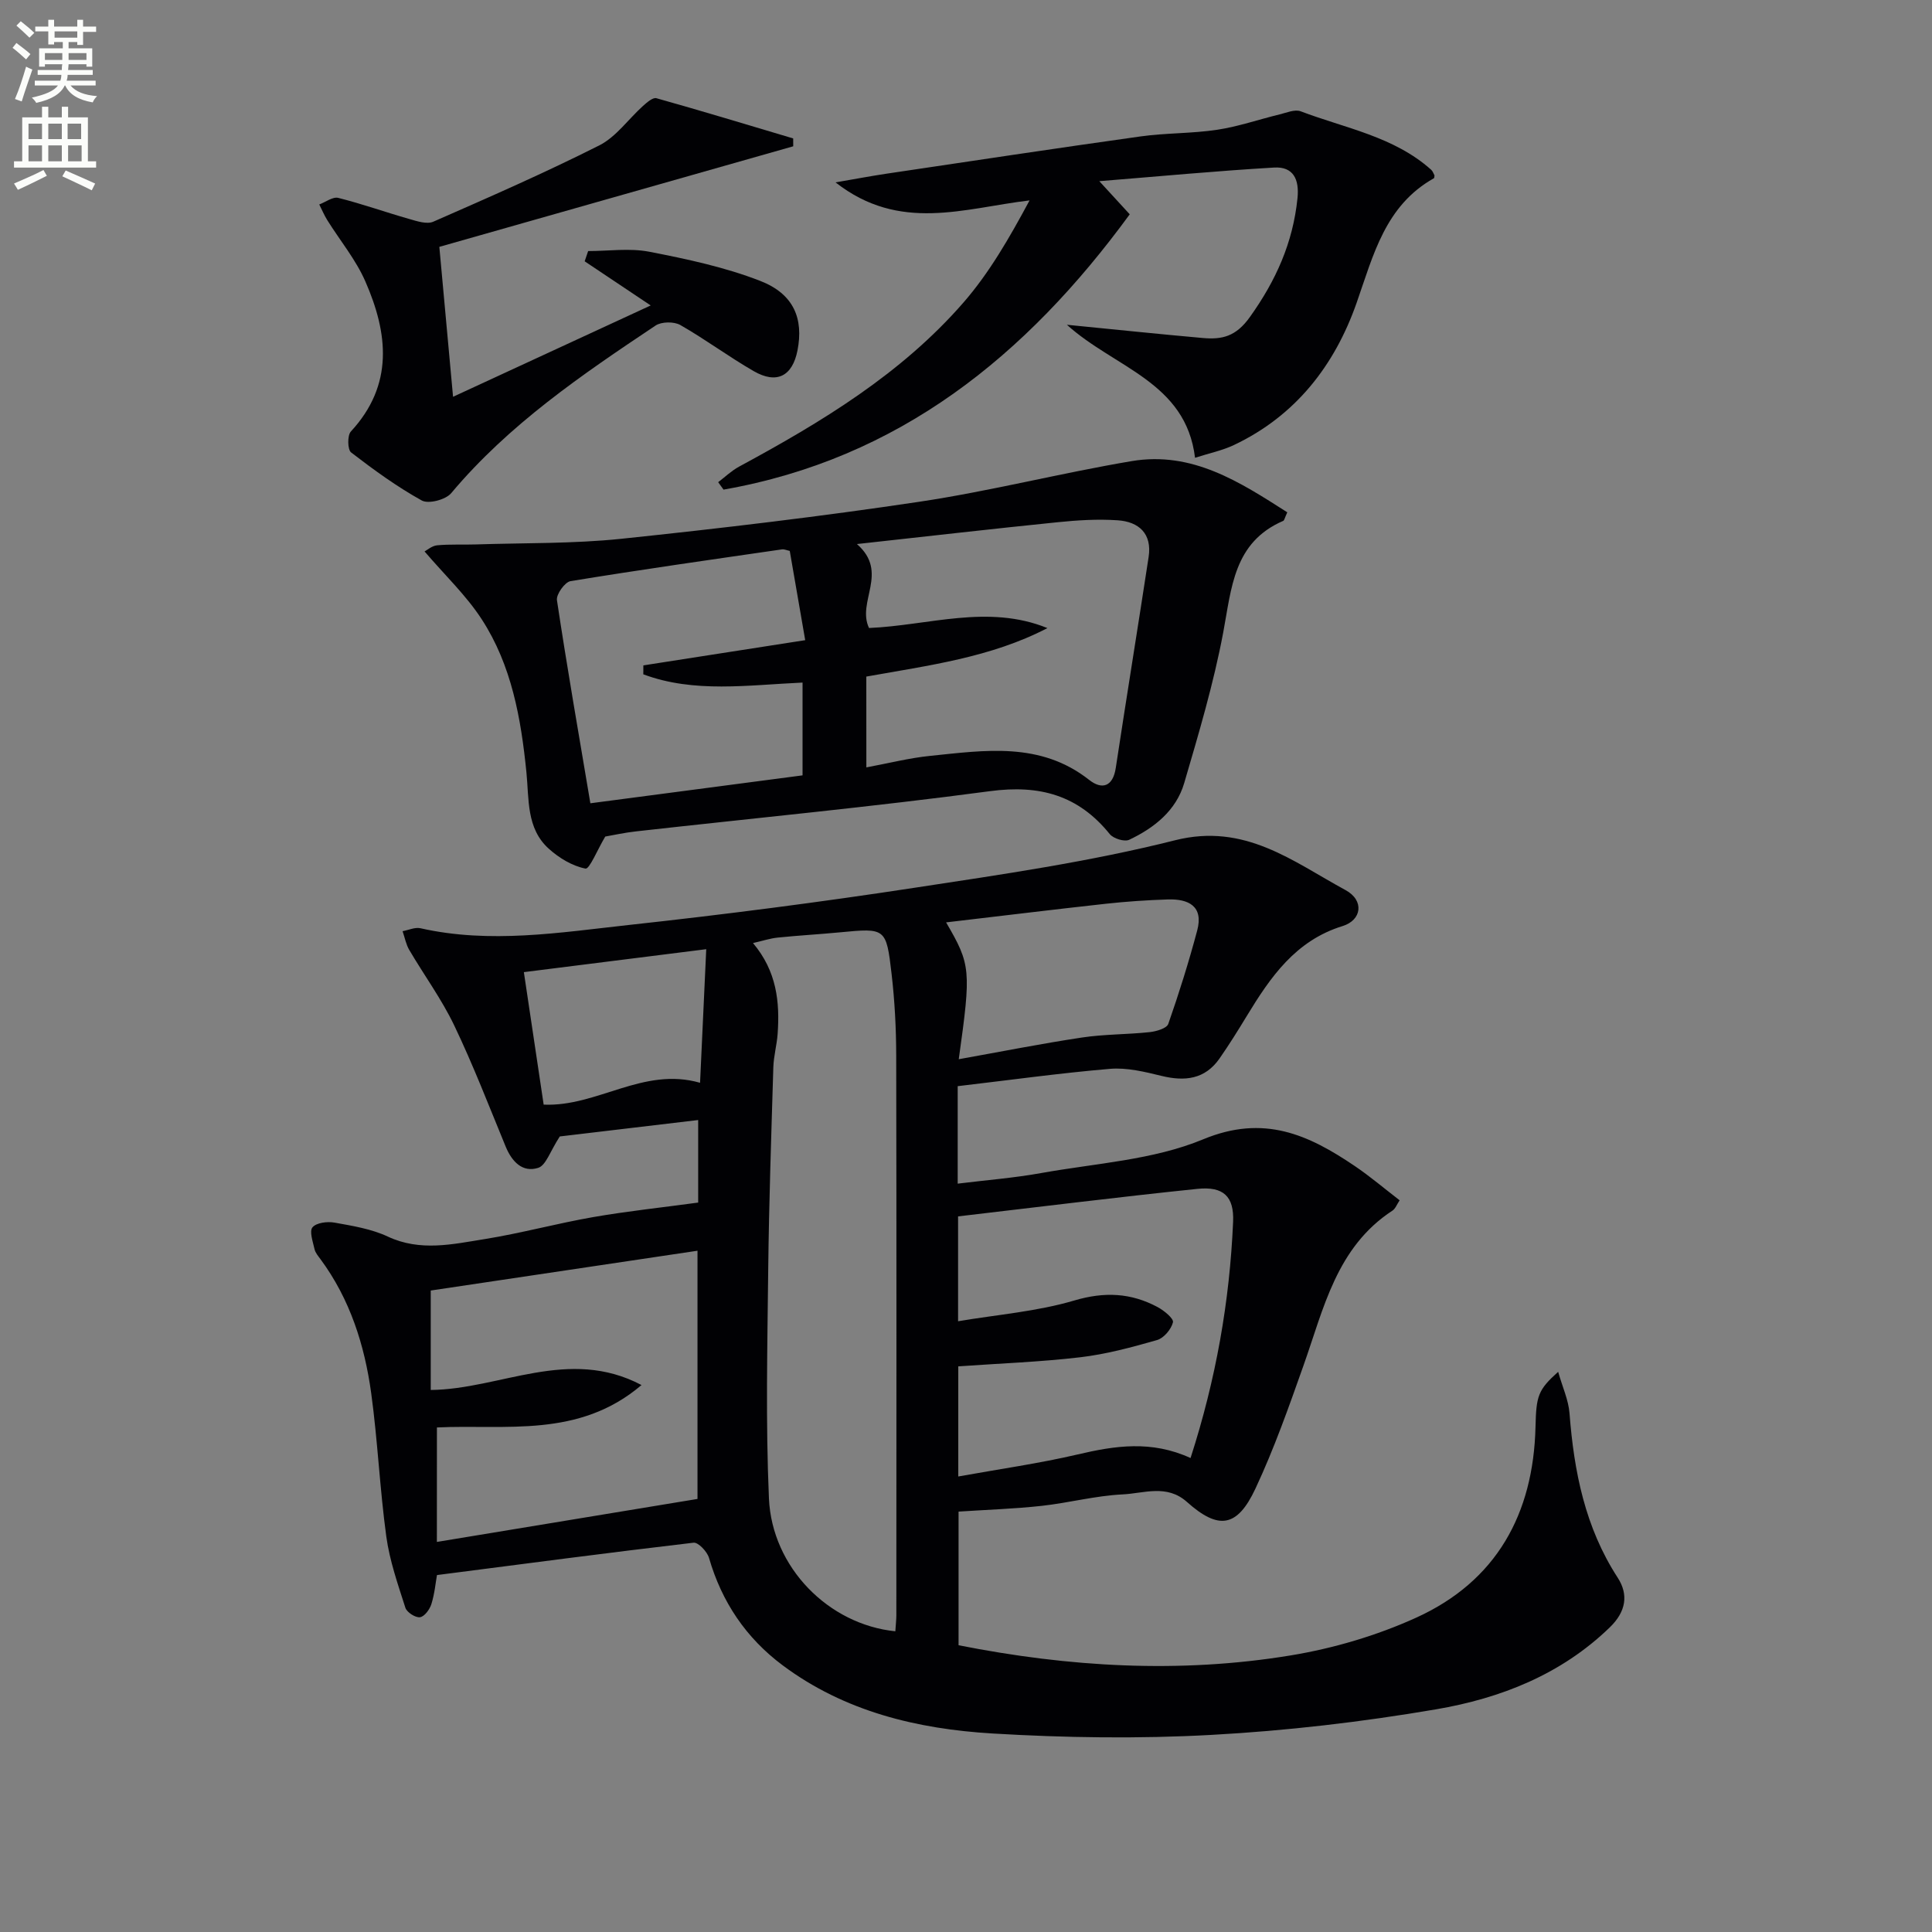 <svg enable-background="new 0 0 400 400" viewBox="0 0 400 400" xmlns="http://www.w3.org/2000/svg"><rect x="0" y="0" width="400" height="400" fill="#808080" stroke="none"/><path d="m2.6 9.9.8-1c.9.7 1.9 1.4 2.9 2.3l-.9 1.1c-1.1-1-2-1.8-2.8-2.4zm.5 10.6c.9-2.1 1.6-4.3 2.3-6.7.4.2.8.4 1.3.6-.7 2.1-1.5 4.3-2.2 6.6zm.3-15.2.9-.9c1 .8 2 1.6 2.8 2.4l-1 1c-.9-.9-1.8-1.7-2.7-2.5zm12.6-1.2h1.2v1.4h2.7v1.1h-2.7v2.7h-1.2v-.6h-1.8v1.3h4.9v3.8h-1.2v-.5h-3.7c0 .4-.1.9-.1 1.2h5.1v1h-5.2c0 .5-.1.9-.2 1.2h6v1h-5.2c1.1 1.3 2.9 2 5.5 2.2-.4.4-.7.8-.9 1.3-2.9-.5-4.8-1.6-5.7-3.5h-.1c-.8 1.7-2.7 2.9-5.9 3.6-.2-.4-.6-.8-.9-1.1 2.8-.6 4.6-1.4 5.4-2.5h-4.8v-1h5.3c.1-.3.2-.7.2-1.2h-4.9v-1h5c0-.4 0-.8.1-1.2h-3.6v.5h-1.2v-3.8h4.9v-1.3h-1.8v.5h-1.2v-2.7h-2.7v-1h2.7v-1.4h1.2v1.4h4.8zm-6.7 8.3h3.6c0-.4 0-.9 0-1.4h-3.6zm1.9-4.6h4.8v-1.3h-4.7v1.3zm6.7 3.2h-3.7v1.4h3.7z" fill="#fbfcfa"/><path d="m8.7 22.1h1.3v2.2h2.8v-2.2h1.3v2.2h4.1v9.1h1.7v1.3h-17v-1.3h1.7v-9.1h4.1zm.3 13.1.7 1.2c-1.8.9-3.8 1.9-6 2.9-.2-.4-.5-.8-.8-1.3 2.3-1 4.4-1.9 6.1-2.8zm-3.1-6.4h2.8v-3.2h-2.8zm0 4.6h2.8v-3.3h-2.8zm4.1-4.6h2.8v-3.2h-2.8zm0 4.6h2.8v-3.3h-2.8zm3.6 1.9c2.1.9 4.1 1.8 6.1 2.7l-.7 1.4c-2.2-1.1-4.2-2-6.1-2.9zm3.2-9.7h-2.8v3.2h2.8zm-2.7 7.8h2.8v-3.3h-2.8z" fill="#fbfcfa"/><g fill="#010104"><path d="m198.28 224.88v20.18c5.97-.74 11.7-1.18 17.33-2.2 11.25-2.02 23.14-2.68 33.5-6.98 12.57-5.21 21.8-.95 31.39 5.54 3.15 2.13 6.06 4.61 9.28 7.09-.58.86-.88 1.74-1.48 2.13-11.61 7.58-14.23 20.25-18.43 32.09-3.04 8.59-6.08 17.22-9.94 25.46-3.78 8.08-7.65 8.61-14.19 2.77-4.18-3.73-8.91-1.77-13.32-1.56-5.6.27-11.13 1.75-16.73 2.37-5.59.61-11.23.8-17.23 1.19v27.67c22.78 4.51 45.76 5.89 68.73 2.11 8.88-1.46 17.83-4.1 26.02-7.82 16.62-7.55 24.27-21.48 24.7-39.51.15-6.4.5-7.63 4.69-11.39.9 3.18 2.14 5.84 2.35 8.58.93 12.07 3.22 23.63 9.97 34.03 2.29 3.52 1.73 7.04-1.61 10.28-10.1 9.8-22.66 14.71-36 16.99-15.35 2.62-30.93 4.44-46.48 5.29-15.07.83-30.28.61-45.36-.29-15.54-.93-30.6-4.53-43.45-14.13-7.55-5.64-12.59-13.1-15.23-22.23-.38-1.3-2.23-3.26-3.2-3.14-17.61 2.06-35.18 4.39-53.12 6.7-.28 1.54-.48 3.85-1.16 6.02-.34 1.1-1.45 2.6-2.37 2.71-.94.12-2.71-1.02-3.01-1.96-1.55-4.85-3.26-9.73-3.95-14.74-1.35-9.86-1.78-19.85-3.13-29.71-1.37-9.95-4.39-19.43-10.46-27.67-.49-.67-1.1-1.36-1.27-2.13-.34-1.53-1.11-3.7-.42-4.52.81-.96 3.08-1.24 4.56-.97 3.74.67 7.64 1.3 11.03 2.89 6.73 3.15 13.42 1.58 20.06.52 7.53-1.21 14.92-3.24 22.44-4.55 7.06-1.23 14.21-1.98 21.76-3.01 0-4.7 0-10.63 0-17.09-10.24 1.22-20.21 2.4-28.65 3.4-2.01 3.08-2.86 5.99-4.47 6.5-3.26 1.03-5.45-1.28-6.74-4.41-3.46-8.4-6.73-16.89-10.65-25.08-2.61-5.45-6.24-10.4-9.31-15.63-.68-1.16-.93-2.58-1.38-3.88 1.23-.22 2.56-.86 3.69-.61 14.43 3.26 28.81.9 43.11-.67 19.81-2.16 39.58-4.71 59.28-7.72 18.04-2.75 36.18-5.37 53.84-9.82 14.47-3.65 24.39 4.39 35.3 10.31 3.95 2.14 3.37 6.23-.6 7.45-9.75 3.01-14.94 10.57-19.83 18.61-1.81 2.98-3.66 5.95-5.65 8.81-3.01 4.31-7.15 4.78-11.98 3.61-3.48-.85-7.17-1.76-10.67-1.47-10.38.88-20.72 2.32-31.56 3.59zm-12.91 112.86c.08-1.31.2-2.3.21-3.29.01-38.64.05-77.28-.03-115.92-.01-5.64-.31-11.32-.96-16.92-1.1-9.52-1.26-9.48-10.69-8.58-4.3.41-8.62.65-12.91 1.09-1.54.16-3.04.66-5.09 1.13 4.93 5.85 5.57 12.22 5.1 18.82-.17 2.31-.82 4.59-.89 6.9-.42 13.97-.9 27.94-1.06 41.91-.17 15.79-.54 31.6.15 47.35.63 14.29 12.35 26.11 26.17 27.51zm-94.92-18.5c18.18-3 36.01-5.94 53.96-8.9 0-16.73 0-34.38 0-51.39-18.6 2.77-36.87 5.5-55.23 8.24v20.59c14.42-.15 28.54-8.99 43.64-1.02-12.99 11.07-28.15 8.1-42.36 8.78-.01 8.22-.01 15.66-.01 23.7zm156.04-17.37c5.26-16.3 8.1-32.43 8.81-48.9.23-5.27-2-7.38-7.37-6.83-16.47 1.7-32.91 3.76-49.57 5.7v21.71c8.18-1.38 16.37-2.02 24.07-4.3 6.26-1.85 11.72-1.58 17.23 1.36 1.33.71 3.37 2.38 3.19 3.15-.35 1.44-1.88 3.27-3.28 3.68-5.23 1.5-10.56 2.94-15.94 3.57-8.37.98-16.81 1.28-25.23 1.88v22.8c8.59-1.55 16.74-2.7 24.71-4.56 7.73-1.82 15.29-2.97 23.38.74zm-47.99-82.57c8.67-1.55 17.05-3.22 25.49-4.49 4.63-.7 9.38-.62 14.04-1.12 1.37-.15 3.52-.77 3.85-1.7 2.23-6.37 4.25-12.83 5.99-19.35 1.34-5.03-1.8-6.56-6.09-6.42-4.3.14-8.61.43-12.89.9-10.91 1.2-21.8 2.54-33.01 3.85 5.12 8.79 5.21 9.81 2.62 28.33zm-85.94 9.4c11.12.49 20.61-7.9 32.38-4.52.44-9.47.85-18.34 1.28-27.66-13.25 1.67-25.6 3.22-37.76 4.75 1.4 9.35 2.72 18.17 4.1 27.43z"/><path d="m125.31 173.2c-1.63 2.73-3.26 6.79-4.09 6.63-2.71-.52-5.47-2.19-7.6-4.11-4.68-4.21-4.07-10.28-4.63-15.82-1.12-11.16-3.06-22.16-9.27-31.71-3.2-4.92-7.59-9.08-11.82-14.02.54-.28 1.53-1.17 2.6-1.27 2.64-.25 5.31-.09 7.97-.18 10.06-.33 20.18-.13 30.17-1.17 20.62-2.16 41.22-4.6 61.72-7.67 14.73-2.21 29.23-5.93 43.93-8.41 12.54-2.11 22.4 4.32 32.23 10.6-.56 1.21-.62 1.68-.84 1.77-10.29 4.44-10.69 13.89-12.43 23.13-1.98 10.52-5.05 20.85-8.07 31.15-1.67 5.69-6.19 9.29-11.4 11.75-.97.46-3.26-.25-4.01-1.17-6.51-8.06-14.51-10.27-24.79-8.9-24.34 3.25-48.81 5.58-73.22 8.32-2.44.26-4.86.81-6.45 1.08zm54.06-14.32c4.73-.88 8.91-1.95 13.16-2.38 11.37-1.16 22.86-2.99 32.97 4.97 2.64 2.08 4.92 1.44 5.51-2.49 2.21-14.56 4.58-29.1 6.8-43.66.74-4.84-2.02-7.31-6.43-7.6-4.11-.28-8.29-.02-12.4.4-13.54 1.37-27.06 2.93-41.56 4.52 6.71 5.89-.09 11.89 2.5 17.38 12.33-.52 24.62-4.99 36.94.02-11.76 6.11-24.67 7.73-37.5 10.04.01 6.26.01 12.21.01 18.8zm-46.18-19.27c0-.62.01-1.23.01-1.85 11.06-1.72 22.11-3.45 33.51-5.22-1.12-6.47-2.16-12.46-3.2-18.48-.66-.14-1.15-.38-1.59-.32-14.61 2.12-29.23 4.19-43.8 6.58-1.17.19-2.99 2.74-2.81 3.94 2.09 13.9 4.51 27.74 6.92 42.05 15.05-1.98 29.46-3.88 43.93-5.78 0-6.59 0-12.8 0-19.21-11.36.51-22.44 2.22-32.97-1.71z"/><path d="m220.89 67.24c10.36 1.02 19.24 1.95 28.14 2.74 3.98.35 6.85-.28 9.75-4.35 5.4-7.56 8.91-15.39 9.85-24.58.41-3.95-.88-6.59-4.84-6.36-11.84.69-23.65 1.81-36.19 2.82 2.59 2.82 4.45 4.85 6.3 6.86-21.5 29.43-47.89 50.64-84.1 57-.37-.51-.74-1.03-1.11-1.54 1.43-1.08 2.75-2.36 4.31-3.21 17.05-9.21 33.6-19.2 46.47-33.98 5.37-6.17 9.52-13.4 13.69-21.15-13.59 1.62-26.89 6.68-40.17-3.73 4.19-.72 7.29-1.31 10.42-1.78 17.56-2.61 35.11-5.27 52.69-7.73 5.25-.74 10.63-.59 15.88-1.38 4.38-.66 8.64-2.14 12.97-3.19 1.43-.35 3.13-1.09 4.33-.64 9.23 3.51 19.31 5.21 27.02 12.1.35.31.5.83.7 1.18-.05.27-.03.52-.12.58-10.09 5.66-12.53 15.88-16 25.78-4.54 12.96-12.62 23.39-25.39 29.45-2.44 1.16-5.17 1.71-8.07 2.65-1.9-15.73-16.66-18.6-26.53-27.54z"/><path d="m164.23 30.29c-24.41 6.93-48.82 13.87-73.27 20.82.91 9.95 1.83 19.95 2.84 31.04 13.55-6.26 26.85-12.41 40.92-18.91-5.21-3.48-9.44-6.31-13.67-9.14.24-.71.48-1.41.72-2.12 4.23 0 8.58-.65 12.66.14 7.76 1.51 15.62 3.18 22.95 6.03 6.97 2.7 9.02 7.82 7.73 14.41-1.05 5.32-4.29 7.03-9.06 4.28-5.18-2.98-10.01-6.59-15.2-9.55-1.31-.74-3.89-.71-5.12.11-15.24 10.17-30.37 20.47-42.32 34.71-1.13 1.35-4.68 2.28-6.07 1.52-5.15-2.85-9.97-6.36-14.65-9.96-.74-.57-.8-3.52-.05-4.33 8.93-9.66 7.71-20.33 3-31.08-1.97-4.51-5.24-8.45-7.88-12.68-.64-1.03-1.11-2.16-1.66-3.25 1.32-.49 2.8-1.64 3.93-1.36 4.96 1.24 9.79 2.97 14.71 4.37 1.61.46 3.64 1.14 4.97.56 11.54-5.06 23.1-10.12 34.35-15.79 3.51-1.77 6.04-5.46 9.08-8.19.79-.71 2.03-1.79 2.75-1.59 9.48 2.66 18.9 5.52 28.33 8.33 0 .54 0 1.08.01 1.63z"/></g></svg>
